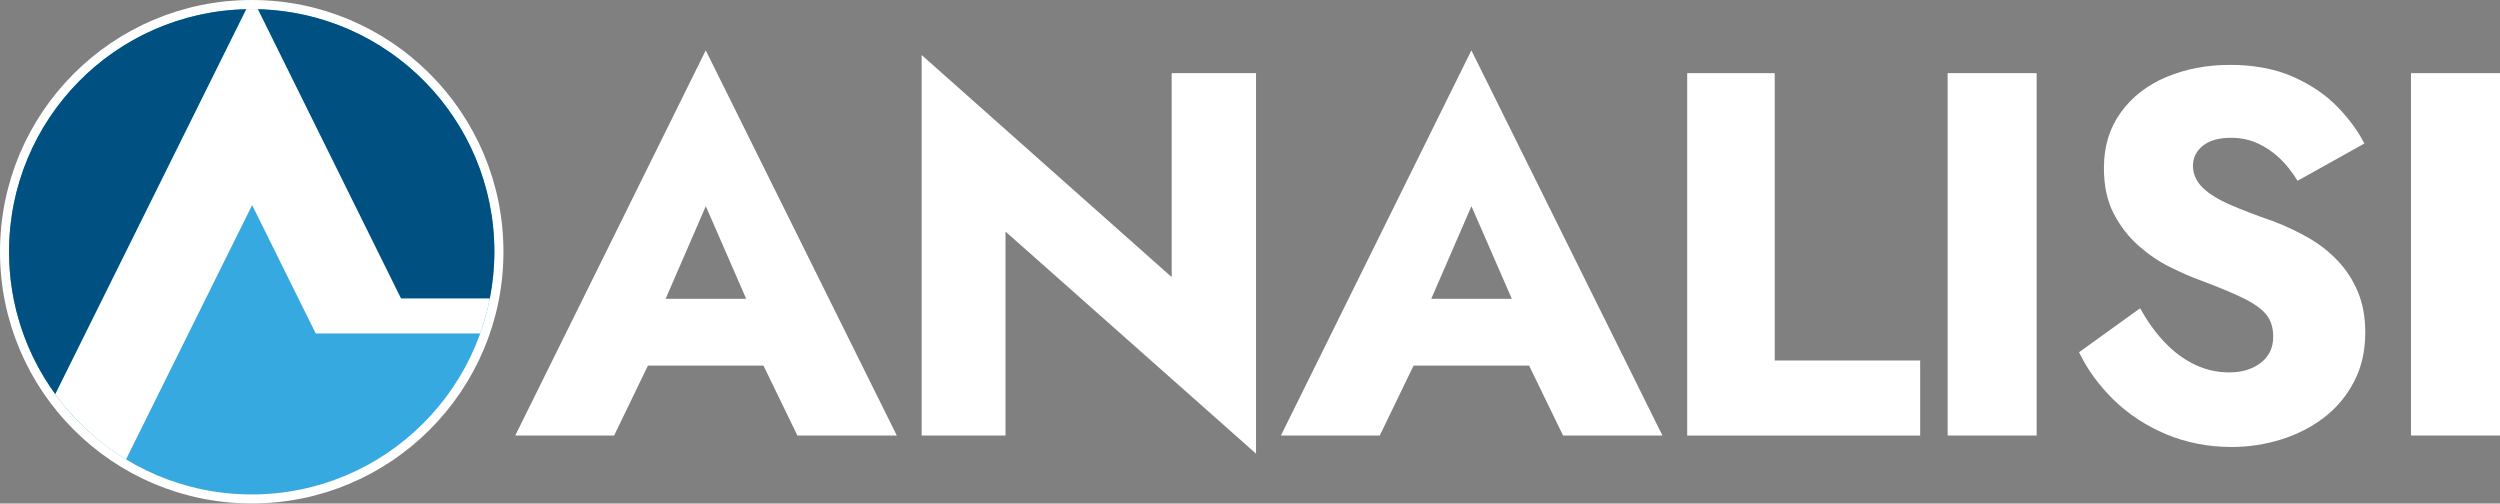 <?xml version="1.0" encoding="UTF-8"?>
<svg id="Livello_1" xmlns="http://www.w3.org/2000/svg" viewBox="0 0 482.47 97.17">
  <rect x="0" y="0" width="482.47" height="97.17" fill="#808080" stroke="none"/>
  <defs>
    <style>
      .cls-1 {
        fill: #005081;
      }

      .cls-2 {
        stroke: #fff;
        stroke-miterlimit: 10;
        stroke-width: 4px;
      }

      .cls-2, .cls-3 {
        fill: #fff;
      }

      .cls-4 {
        fill: #36a9e1;
      }
    </style>
  </defs>
  <circle class="cls-2" cx="48.58" cy="48.58" r="46.58"/>
  <path class="cls-3" d="M47.46,48.6c.35-.01.7-.03,1.06-.03.39,0,.79.02,1.18.03h-2.24Z"/>
  <g>
    <circle class="cls-4" cx="48.57" cy="48.6" r="46.82"/>
    <path class="cls-1" d="M1.75,48.58c0,10.27,3.32,19.77,8.93,27.49L47.52,1.78C22.15,2.34,1.75,23.07,1.75,48.58Z"/>
    <path class="cls-1" d="M94.51,57.62c.58-2.93.9-5.94.9-9.04,0-25.47-20.33-46.18-45.65-46.8l27.62,55.84h17.13Z"/>
    <g>
      <path class="cls-3" d="M92.98,63.43c.17-.52.34-1.04.49-1.56h0c-.15.52-.32,1.04-.49,1.56Z"/>
      <path class="cls-3" d="M92.67,64.33s.01-.03.02-.05c.11-.28.2-.57.29-.86.17-.52.34-1.03.49-1.55.41-1.39.77-2.81,1.05-4.25h-17.13L49.77,1.81c-.23,0-.47-.01-.7-.02.23,0,.47.01.71.02v-.03c-.41-.01-.8-.03-1.19-.03-.36,0-.71.02-1.06.03v.02s0,0,0,0L10.67,76.08c.46.62.93,1.24,1.42,1.85.49.61.99,1.19,1.51,1.77s1.05,1.15,1.59,1.71c.54.56,1.1,1.09,1.67,1.62.57.52,1.15,1.03,1.75,1.54l.03.03c.41.33.85.68,1.28,1.02.08.05.16.12.24.19.23.17.45.34.68.52.2.13.38.28.58.41.08.05.15.11.23.16.32.23.64.45.95.66.56.38,1.14.75,1.72,1.1l24.34-49.08,12.27,24.77h31.75Z"/>
    </g>
  </g>
  <g>
    <path class="cls-3" d="M126.41,62.37l.8,3.7-8.69,17.98h-19.08L136.2,9.72l36.87,74.33h-19.18l-8.39-17.28.6-4.3-9.89-22.68-9.79,22.58ZM119.11,57.67h34.67l1.1,12.89h-36.96l1.2-12.89Z"/>
    <path class="cls-3" d="M242.4,14.12v73.43l-48.35-42.86v39.36h-16.18V10.62l48.25,42.86V14.12h16.28Z"/>
    <path class="cls-3" d="M274.17,62.37l.8,3.7-8.69,17.98h-19.08l36.76-74.33,36.87,74.33h-19.18l-8.39-17.28.6-4.3-9.89-22.68-9.79,22.58ZM266.87,57.67h34.67l1.1,12.89h-36.96l1.2-12.89Z"/>
    <path class="cls-3" d="M342.5,14.12v55.45h28.07v14.49h-44.96V14.12h16.88Z"/>
    <path class="cls-3" d="M393.05,14.12v69.93h-17.18V14.12h17.18Z"/>
    <path class="cls-3" d="M417.78,66.07c1.76,1.87,3.7,3.3,5.79,4.3,2.1,1,4.31,1.5,6.64,1.5,2.46,0,4.5-.62,6.09-1.85,1.6-1.23,2.4-2.91,2.4-5.04,0-1.8-.47-3.25-1.4-4.35-.93-1.1-2.43-2.15-4.5-3.15-2.07-1-4.8-2.13-8.19-3.4-1.67-.6-3.58-1.43-5.74-2.5-2.17-1.06-4.21-2.45-6.14-4.15-1.93-1.7-3.53-3.76-4.8-6.19-1.27-2.43-1.9-5.38-1.9-8.84,0-4.13,1.08-7.69,3.25-10.69,2.16-3,5.1-5.28,8.79-6.84,3.7-1.56,7.81-2.35,12.34-2.35s8.71.77,12.14,2.3c3.43,1.53,6.28,3.46,8.54,5.79,2.26,2.33,4,4.7,5.2,7.09l-12.89,7.19c-1-1.66-2.15-3.11-3.45-4.35-1.3-1.23-2.73-2.2-4.3-2.9-1.57-.7-3.25-1.05-5.05-1.05-2.4,0-4.23.52-5.49,1.55-1.27,1.03-1.9,2.32-1.9,3.85s.62,3,1.85,4.2c1.23,1.2,3,2.3,5.29,3.3s5.08,2.07,8.34,3.2c2.46.93,4.76,2.02,6.89,3.25,2.13,1.23,4.01,2.71,5.64,4.45,1.63,1.73,2.91,3.73,3.85,6,.93,2.26,1.4,4.86,1.4,7.79,0,3.53-.72,6.68-2.15,9.44-1.43,2.76-3.36,5.08-5.79,6.94-2.43,1.87-5.2,3.28-8.29,4.25-3.1.96-6.28,1.45-9.54,1.45-4.53,0-8.74-.82-12.64-2.45s-7.28-3.85-10.14-6.64c-2.86-2.8-5.09-5.86-6.69-9.19l11.79-8.49c1.4,2.53,2.98,4.73,4.75,6.59Z"/>
    <path class="cls-3" d="M482.47,14.12v69.93h-17.18V14.12h17.18Z"/>
  </g>
</svg>